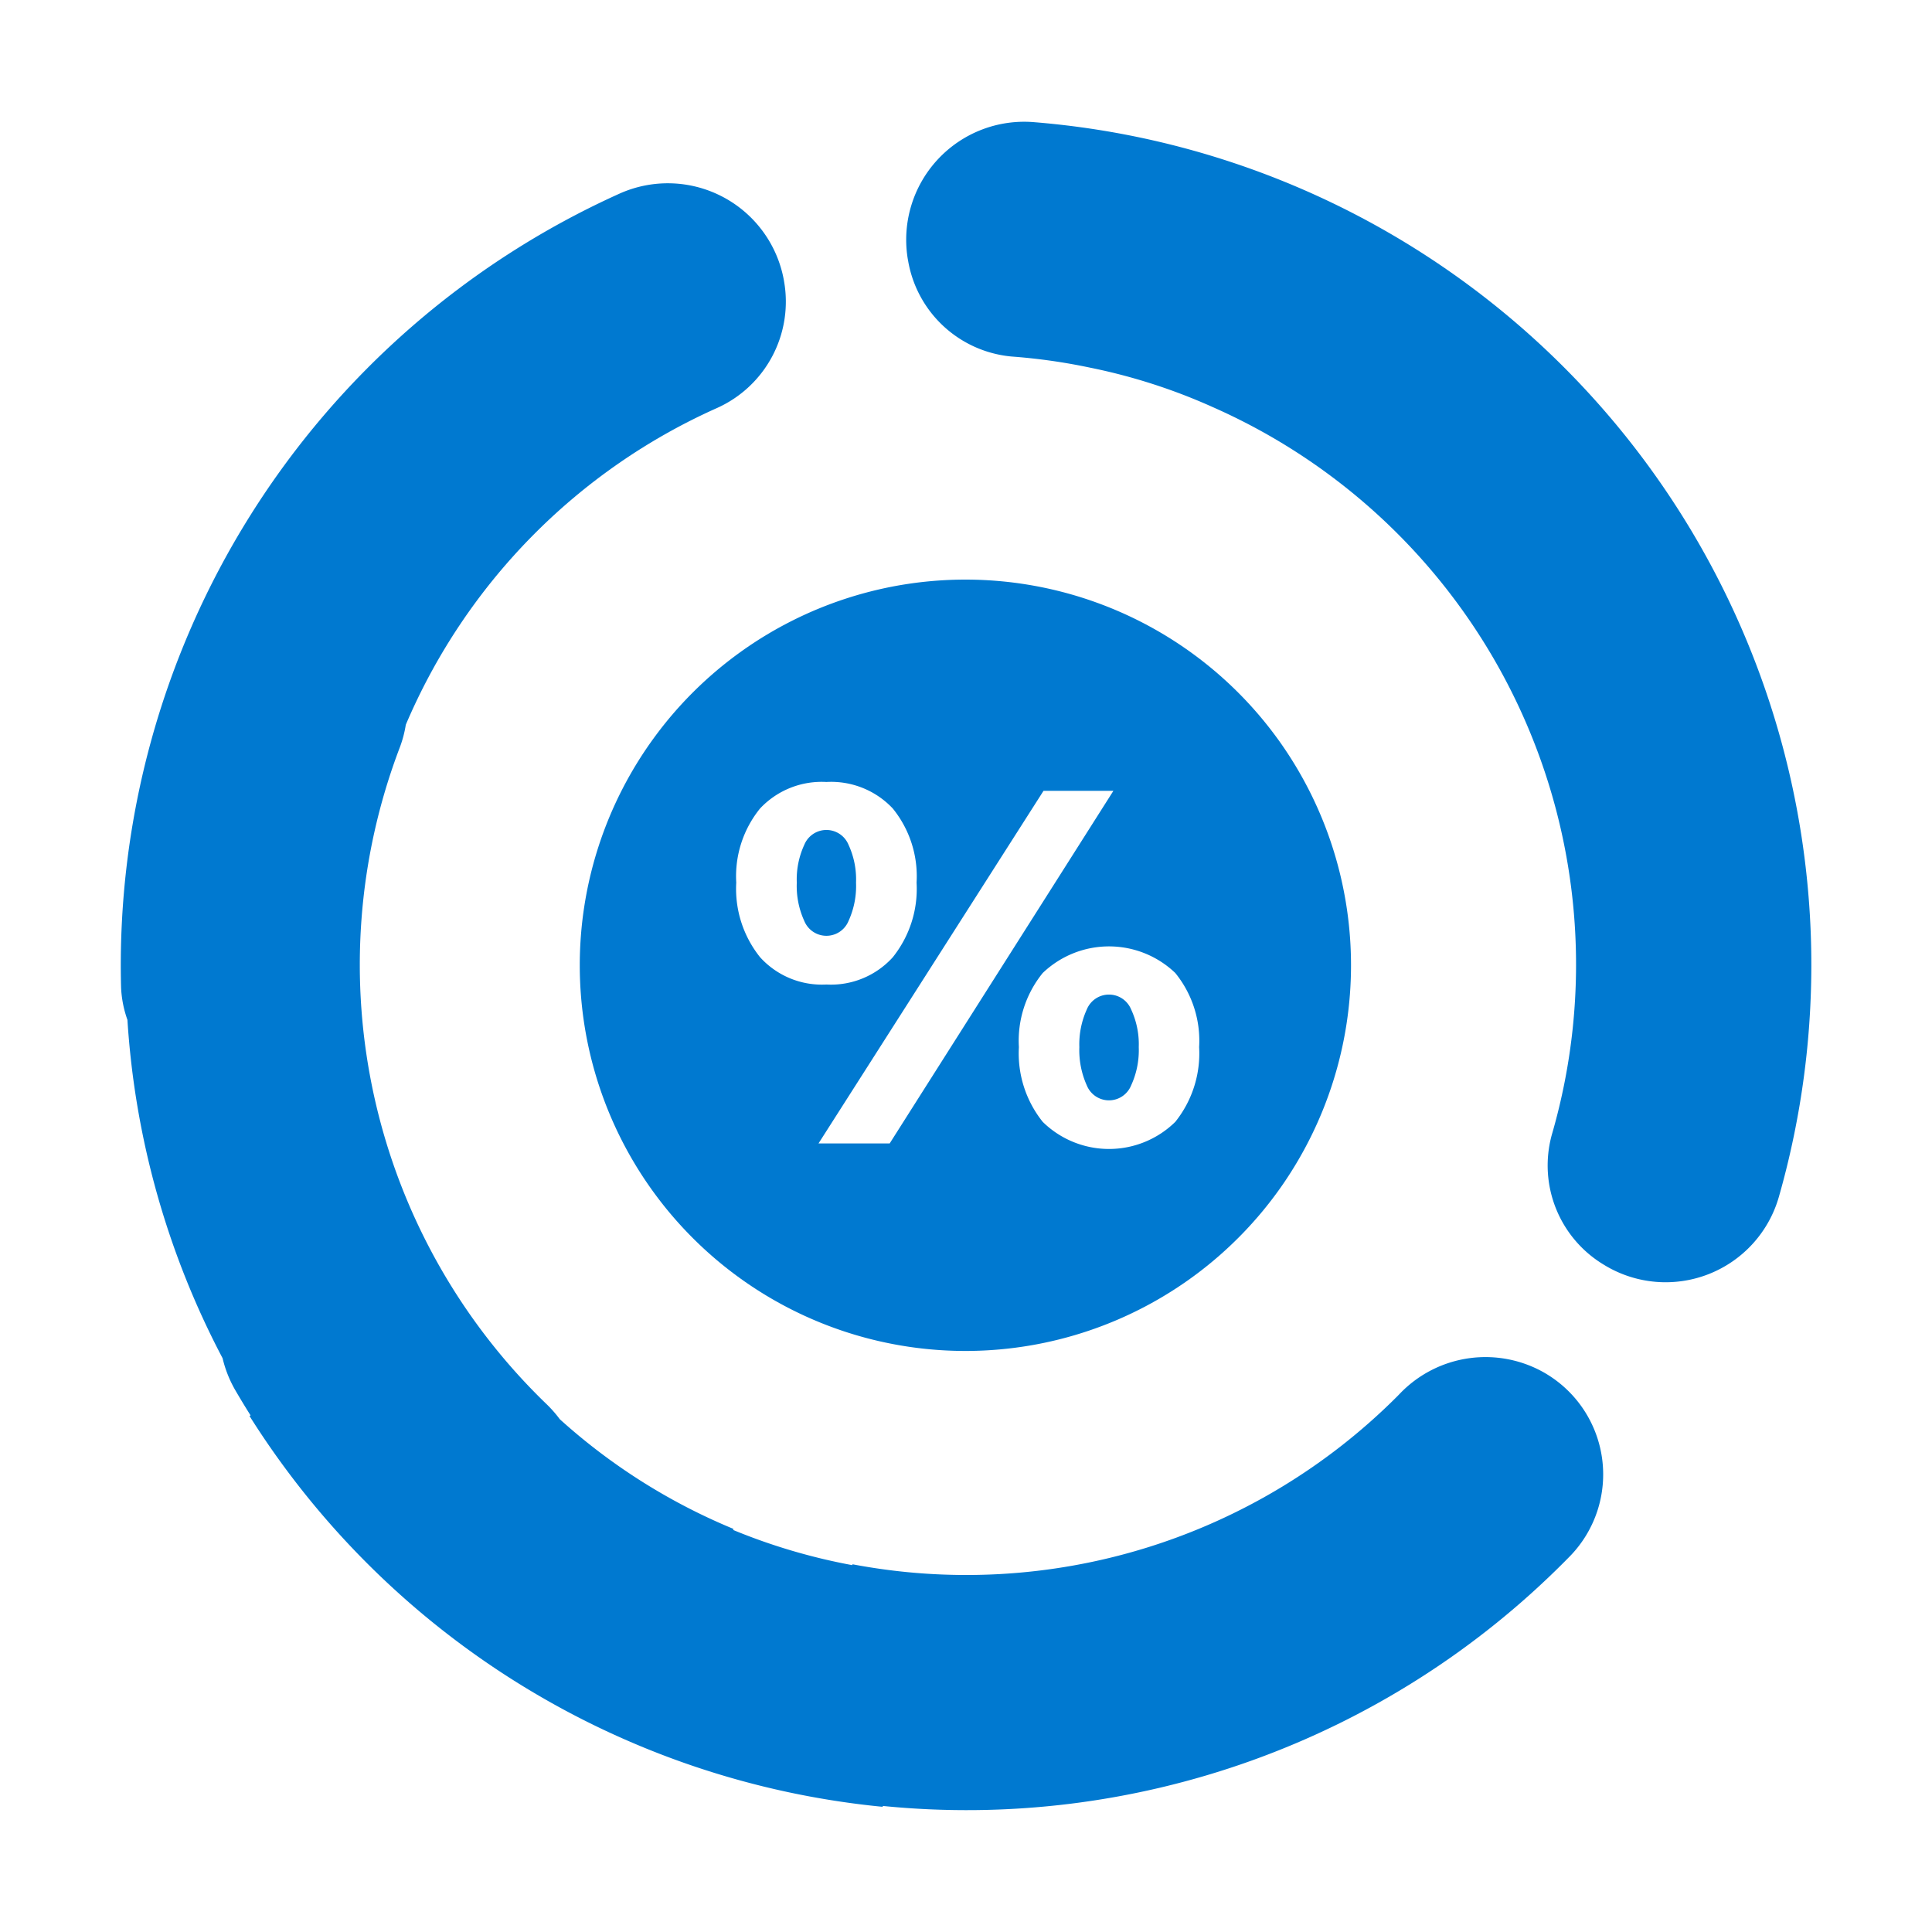 <svg id="a71a52b9-4122-4832-9b9d-decbefe295ca" data-name="Layer 1" xmlns="http://www.w3.org/2000/svg" viewBox="0 0 24 24"><rect width="24" height="24" style="fill:none"/><path d="M13.777,12.355a.297.297,0,0,0-.276.184,1.046,1.046,0,0,0-.093.469,1.065,1.065,0,0,0,.093.476.297.297,0,0,0,.55,0,1.043,1.043,0,0,0,.095-.476,1.024,1.024,0,0,0-.095-.469A.297.297,0,0,0,13.777,12.355Z" style="fill:#0079d0"/><path d="M10.541,11.44a1.045,1.045,0,0,0,.093-.476,1.025,1.025,0,0,0-.093-.469.297.297,0,0,0-.55,0,1.024,1.024,0,0,0-.093.469,1.043,1.043,0,0,0,.093.476.297.297,0,0,0,.55,0Z" style="fill:#0079d0"/><path d="M15.905,9.225a4.791,4.791,0,1,0,.005,5.525A4.797,4.797,0,0,0,15.905,9.225ZM9.146,10.964a1.335,1.335,0,0,1,.296-.921,1.05,1.05,0,0,1,.824-.329,1.05,1.05,0,0,1,.824.329,1.335,1.335,0,0,1,.296.921,1.358,1.358,0,0,1-.296.928A1.036,1.036,0,0,1,10.266,12.23a1.036,1.036,0,0,1-.824-.339A1.358,1.358,0,0,1,9.146,10.964Zm1.906,3.24h-.884l2.795-4.38h.868Zm3.548-.268a1.175,1.175,0,0,1-1.647,0,1.361,1.361,0,0,1-.296-.928,1.336,1.336,0,0,1,.296-.921,1.191,1.191,0,0,1,1.647,0,1.335,1.335,0,0,1,.296.921A1.361,1.361,0,0,1,14.6,13.936Z" style="fill:#0079d0"/><path d="M11.278,3.225l.001.003a1.437,1.437,0,0,0,1.289,1.201,7.311,7.311,0,0,1,.973.138,7.191,7.191,0,0,1,1.524.49,7.57,7.57,0,0,1,4.212,9.04,1.438,1.438,0,0,0,.655,1.619l.003.002a1.463,1.463,0,0,0,2.163-.851,10.502,10.502,0,0,0-9.248-13.349A1.466,1.466,0,0,0,11.278,3.225Z" style="fill:#0079d0"/><path d="M19.209,17.067l-.003-.002a1.473,1.473,0,0,0-1.814.245l-.034.035a7.567,7.567,0,0,1-6.768,2.087l-.002.011A7.423,7.423,0,0,1,9.108,19.006l.002-.014A7.47,7.47,0,0,1,6.954,17.63a1.517,1.517,0,0,0-.158-.181A7.582,7.582,0,0,1,4.969,9.278a1.422,1.422,0,0,0,.072-.275A7.54,7.54,0,0,1,8.908,5.068a1.448,1.448,0,0,0,.832-1.572l-.001-.007A1.465,1.465,0,0,0,7.69,2.408a10.516,10.516,0,0,0-6.186,9.857,1.366,1.366,0,0,0,.079.404,10.427,10.427,0,0,0,1.182,4.203,1.469,1.469,0,0,0,.153.389q.094.162.195.322l-.014.006a10.498,10.498,0,0,0,7.867,4.856l-.001-.011a10.476,10.476,0,0,0,8.46-3.024q.043-.043.086-.087A1.457,1.457,0,0,0,19.209,17.067Z" style="fill:#0079d0"/></svg>